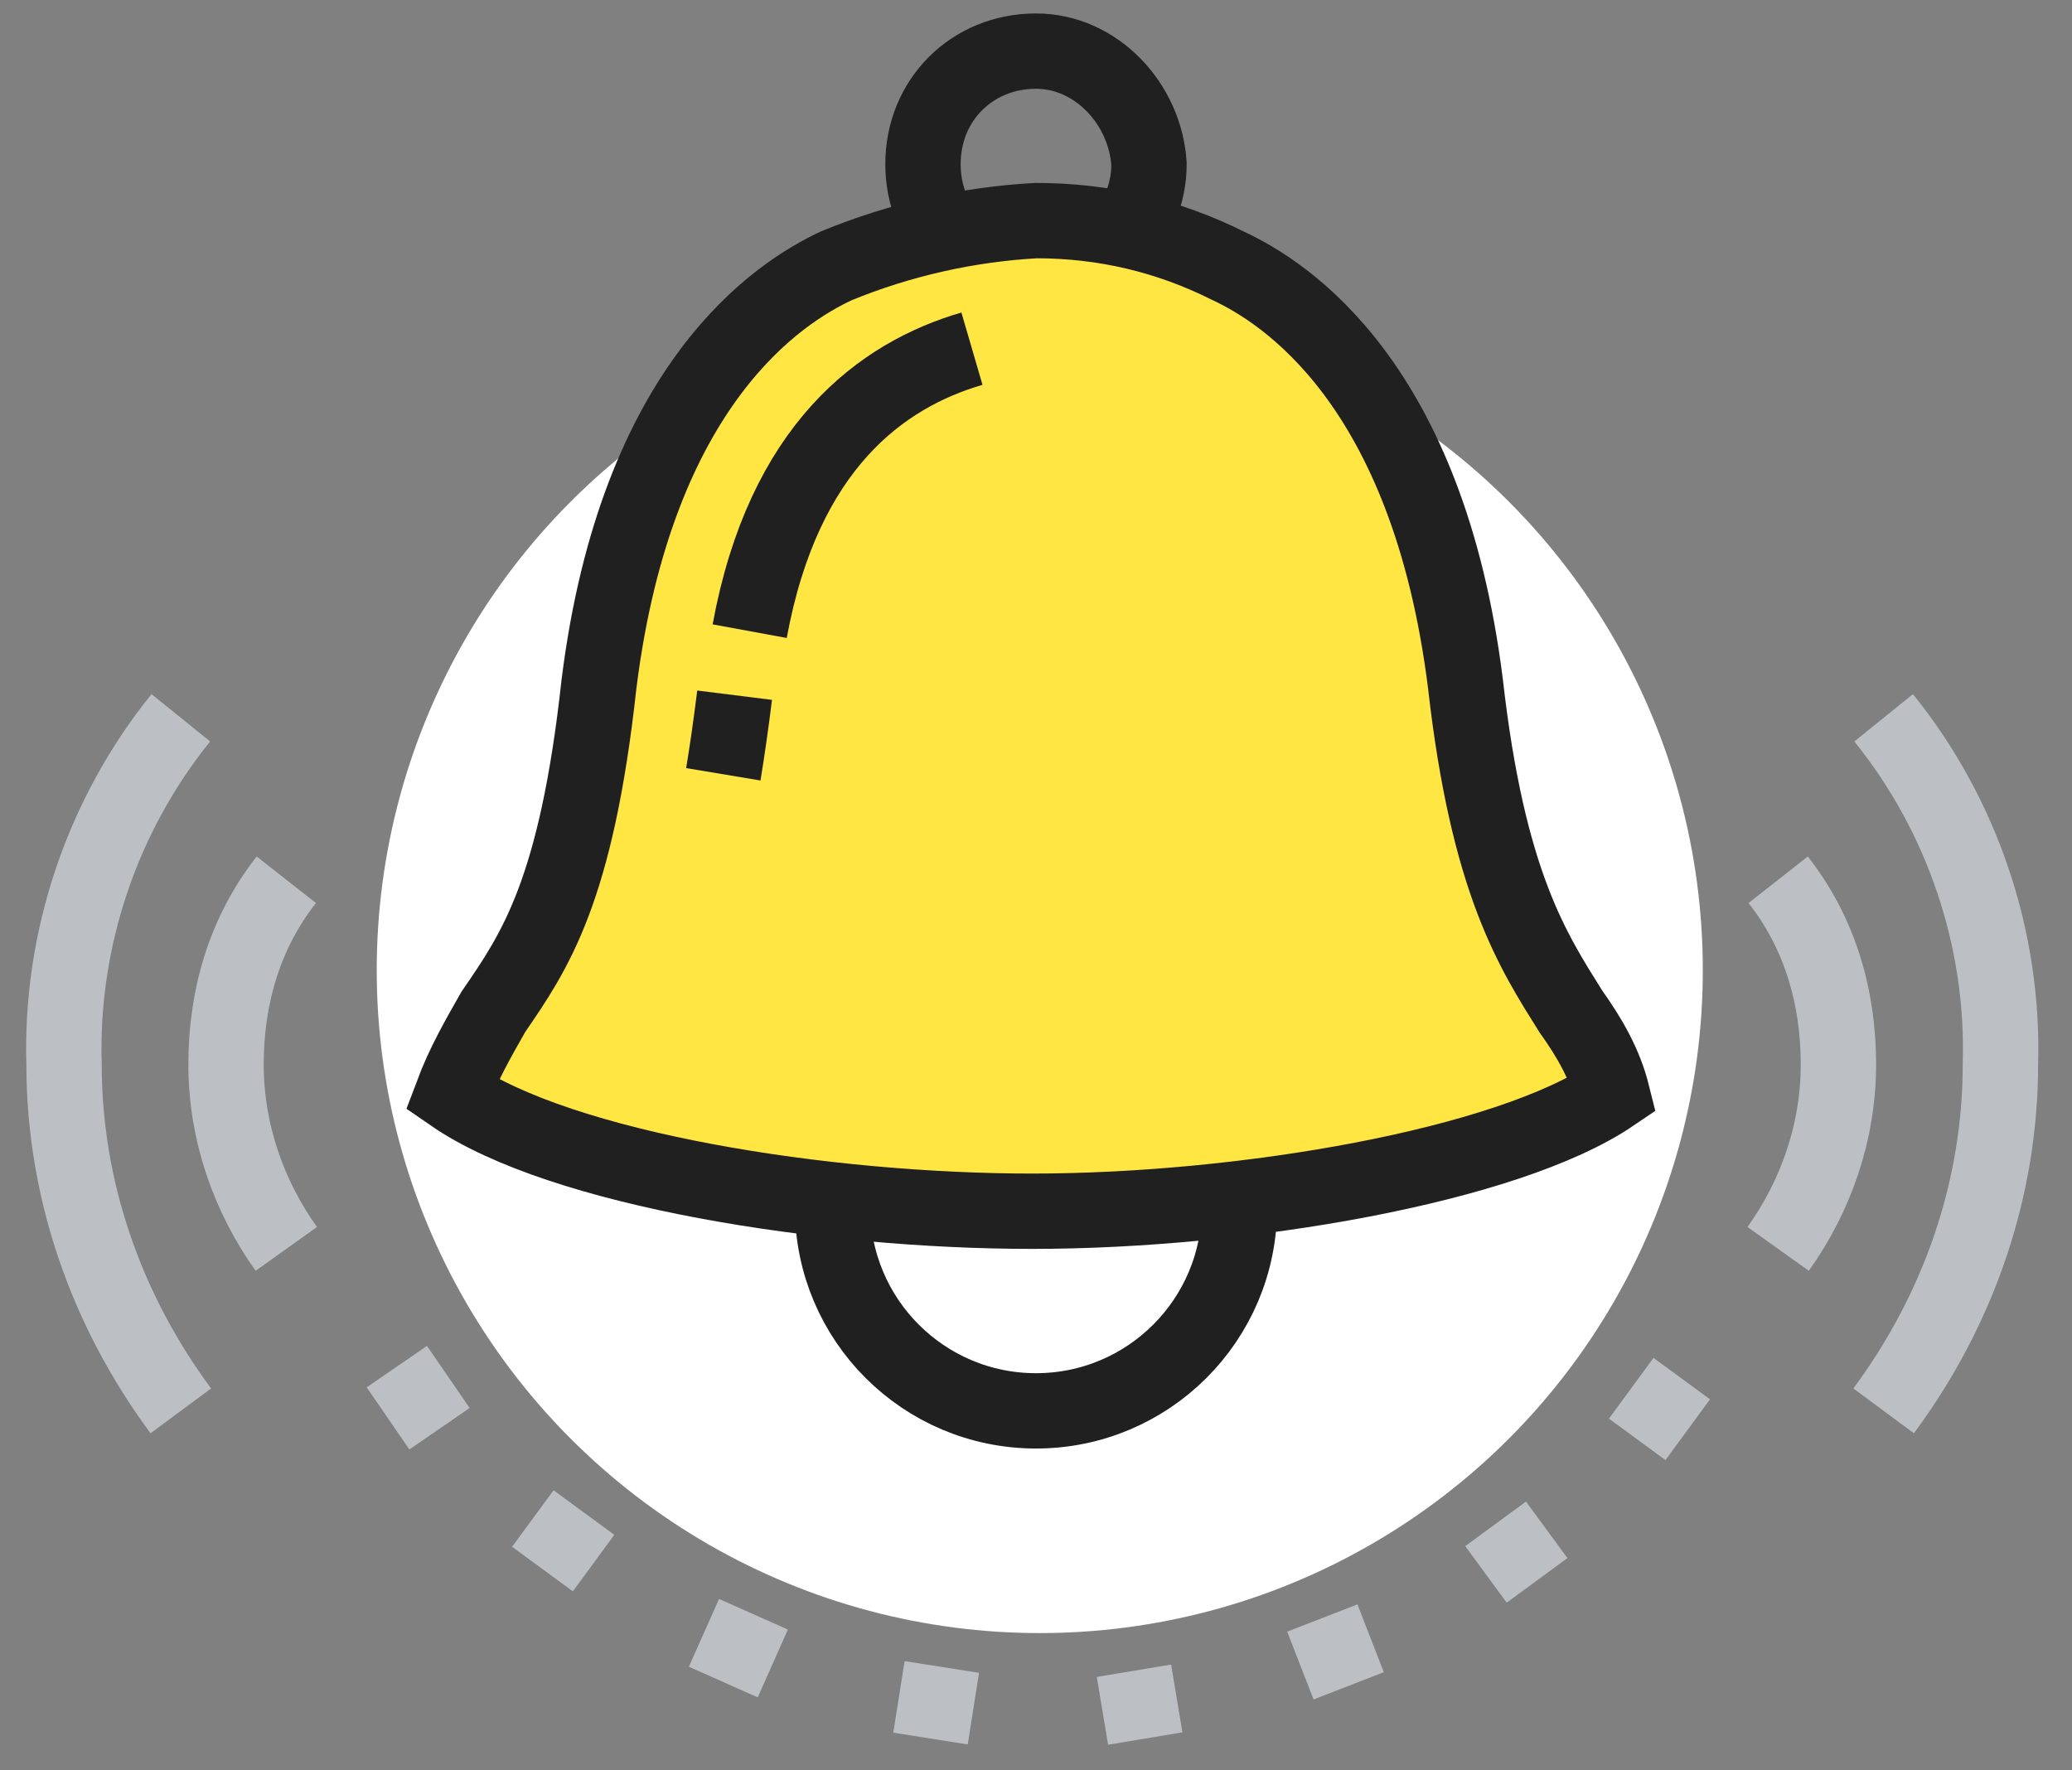 <?xml version="1.0" encoding="utf-8"?>
<!-- Generator: Adobe Illustrator 24.0.0, SVG Export Plug-In . SVG Version: 6.00 Build 0)  -->
<svg version="1.1" id="Capa_1" xmlns="http://www.w3.org/2000/svg" xmlns:xlink="http://www.w3.org/1999/xlink" x="0px" y="0px"
	 viewBox="0 0 55 47" style="enable-background:new 0 0 55 47;" xml:space="preserve">
<rect x="0" y="0" width="55" height="47" fill="#808080" stroke="none"/>
<style type="text/css">
	.st0{clip-path:url(#SVGID_2_);}
	.st1{fill:none;stroke:#BCC0C4;stroke-width:2;stroke-miterlimit:10;}
	.st2{fill:#FFFFFF;}
	.st3{fill:#FFFFFF;stroke:#202020;stroke-width:2;stroke-miterlimit:10;}
	.st4{fill:none;stroke:#202020;stroke-width:2;stroke-miterlimit:10;}
	.st5{fill:#FFE643;stroke:#202020;stroke-width:2;stroke-miterlimit:10;}
</style>
<g>
	<defs>
		<rect id="SVGID_1_" width="55" height="47"/>
	</defs>
	<clipPath id="SVGID_2_">
		<use xlink:href="#SVGID_1_"  style="overflow:visible;"/>
	</clipPath>
	<g id="alerta" class="st0">
		<g id="Group_9033" transform="translate(-222 -280.043)">
			<path id="Line_645" class="st1" d="M233.9,316.6l-1.6,1.1"/>
			<path id="Line_646" class="st1" d="M237.5,320.2l-1.1,1.5"/>
			<path id="Line_647" class="st1" d="M242,322.9l-0.8,1.8"/>
			<path id="Line_648" class="st1" d="M247,324.3l-0.3,1.9"/>
			<path id="Line_649" class="st1" d="M252.1,324.4l0.3,1.8"/>
			<path id="Line_650" class="st1" d="M257.1,323l0.7,1.8"/>
			<path id="Line_651" class="st1" d="M261.7,320.5l1.1,1.5"/>
			<path id="Line_652" class="st1" d="M265.3,316.9l1.5,1.1"/>
			<circle id="Ellipse_126" class="st2" cx="249.6" cy="305.8" r="17.6"/>
			<path id="Path_2196" class="st1" d="M269.2,313.2c1-1.4,1.6-3.1,1.6-4.9c0-1.8-0.5-3.5-1.6-4.9"/>
			<path id="Path_2197" class="st1" d="M272,299.1c2.1,2.6,3.2,5.9,3.1,9.2c0,3.3-1.1,6.5-3.1,9.2"/>
			<path id="Path_2198" class="st1" d="M229.6,313.2c-1-1.4-1.6-3.1-1.6-4.9c0-1.8,0.5-3.5,1.6-4.9"/>
			<path id="Path_2199" class="st1" d="M226.8,299.1c-2.1,2.6-3.2,5.9-3.1,9.2c0,3.3,1.1,6.5,3.1,9.2"/>
			<circle id="Ellipse_127" class="st3" cx="249.5" cy="312.1" r="5.4"/>
			<path id="Path_2200" class="st4" d="M252.5,284.4c0,1.6-1.3,3-3,3s-3-1.3-3-3s1.3-3,3-3l0,0C251.1,281.4,252.4,282.8,252.5,284.4
				z"/>
			<path id="Path_2201" class="st5" d="M249.5,285.9c1.8,0,3.5,0.4,5.1,1.2c1.5,0.7,5.3,3.1,6.3,11.1c0.6,5.3,1.8,7.1,2.8,8.7
				c0.5,0.7,0.9,1.4,1.1,2.2c-2.8,1.9-9.8,3.1-15.4,3.1l0,0c-5.5,0-12.5-1.1-15.4-3.1c0.3-0.8,0.7-1.5,1.1-2.2
				c1.1-1.6,2.2-3.2,2.8-8.7c1-8,4.8-10.4,6.3-11.1C245.9,286.4,247.7,286,249.5,285.9L249.5,285.9z"/>
			<path id="Path_2202" class="st4" d="M241.5,298.5c-0.1,0.8-0.2,1.5-0.3,2.1"/>
			<path id="Path_2203" class="st4" d="M247.8,289.3c-2.4,0.7-5,2.6-5.9,7.5"/>
		</g>
	</g>
</g>
</svg>
